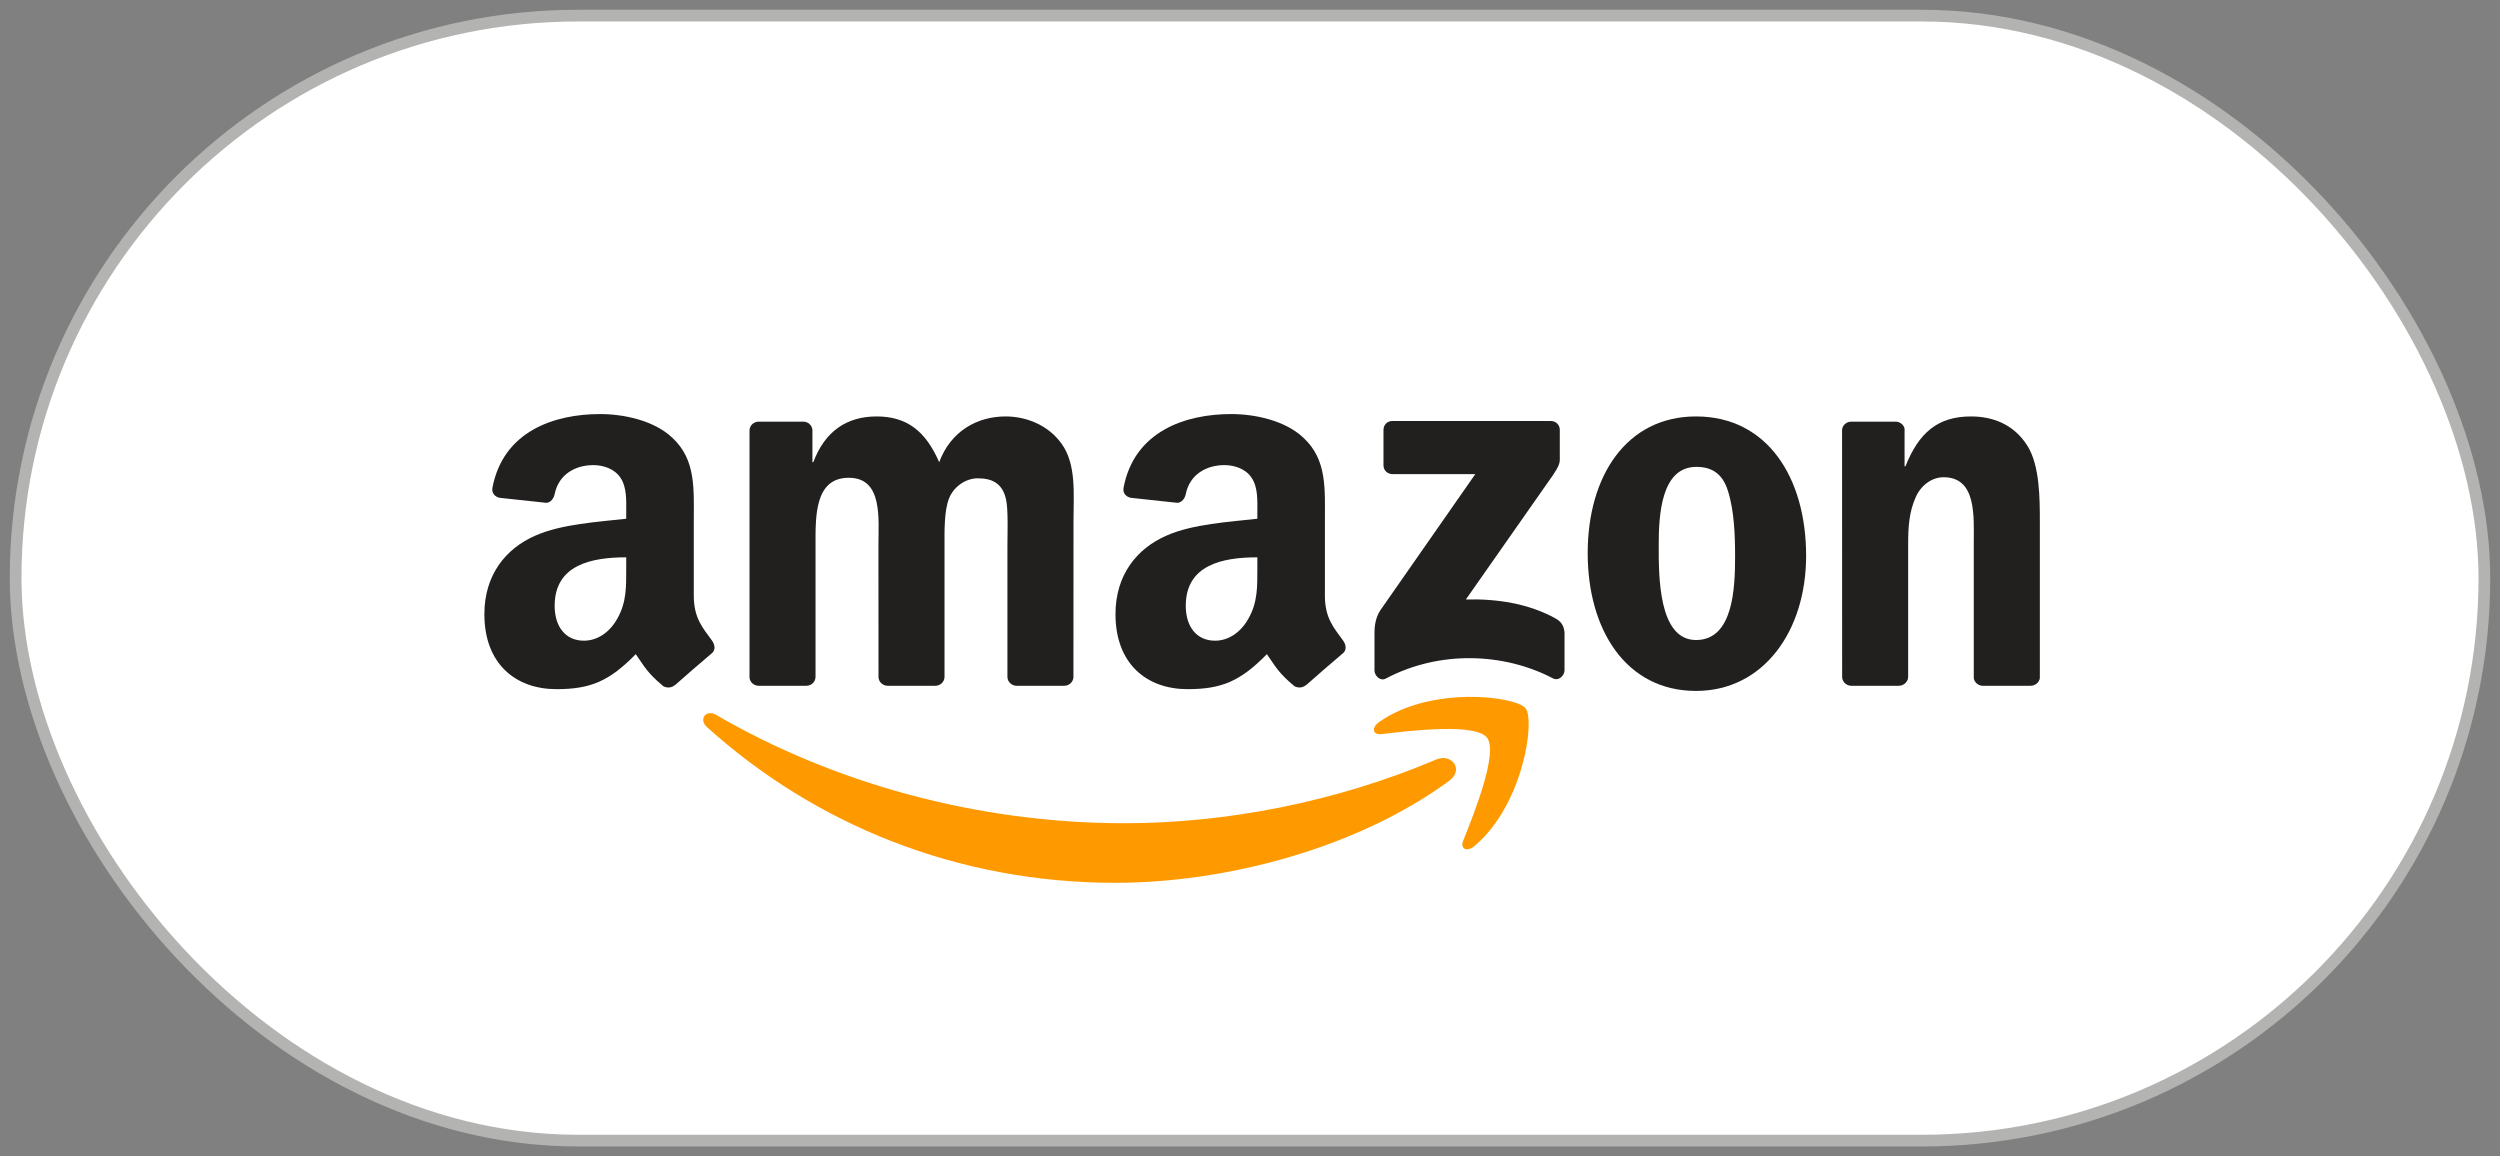 <svg width="160" height="74" viewBox="0 0 160 74" fill="none" xmlns="http://www.w3.org/2000/svg">
<rect x="0" y="0" width="160" height="74" fill="#808080" stroke="none"/>
<rect x="1" y="1" width="158" height="72" rx="36" fill="white" stroke="#B3B3B2" stroke-width="0.75"/>
<path d="M92.76 49.961C86.974 54.225 78.589 56.5 71.37 56.5C61.247 56.5 52.134 52.756 45.24 46.529C44.698 46.039 45.184 45.372 45.834 45.753C53.274 50.082 62.474 52.687 71.977 52.687C78.386 52.687 85.436 51.361 91.919 48.609C92.898 48.193 93.717 49.25 92.76 49.961Z" fill="#FF9900"/>
<path d="M95.165 47.209C94.428 46.264 90.276 46.763 88.413 46.984C87.846 47.053 87.759 46.559 88.27 46.204C91.576 43.877 97.002 44.548 97.635 45.328C98.267 46.113 97.47 51.551 94.363 54.147C93.886 54.545 93.431 54.333 93.644 53.804C94.341 52.062 95.906 48.158 95.165 47.209Z" fill="#FF9900"/>
<path d="M88.543 29.776V27.514C88.543 27.172 88.803 26.942 89.115 26.942H99.242C99.567 26.942 99.827 27.176 99.827 27.514V29.451C99.823 29.776 99.55 30.201 99.064 30.872L93.817 38.365C95.767 38.317 97.825 38.607 99.593 39.604C99.992 39.829 100.1 40.159 100.13 40.484V42.897C100.13 43.227 99.766 43.612 99.385 43.413C96.269 41.779 92.131 41.602 88.686 43.43C88.335 43.621 87.967 43.24 87.967 42.91V40.618C87.967 40.25 87.971 39.621 88.339 39.062L94.419 30.344H89.128C88.803 30.344 88.543 30.114 88.543 29.776Z" fill="#221F1F"/>
<path d="M51.601 43.89H48.52C48.225 43.868 47.991 43.647 47.969 43.366V27.553C47.969 27.237 48.234 26.985 48.563 26.985H51.436C51.735 26.998 51.973 27.228 51.995 27.514V29.581H52.051C52.801 27.583 54.209 26.652 56.107 26.652C58.036 26.652 59.24 27.583 60.107 29.581C60.852 27.583 62.547 26.652 64.362 26.652C65.654 26.652 67.066 27.185 67.929 28.381C68.904 29.711 68.704 31.644 68.704 33.338L68.7 43.318C68.7 43.634 68.436 43.89 68.106 43.89H65.03C64.722 43.868 64.475 43.621 64.475 43.318V34.937C64.475 34.27 64.536 32.606 64.388 31.973C64.159 30.911 63.47 30.612 62.577 30.612C61.832 30.612 61.052 31.111 60.735 31.908C60.419 32.706 60.449 34.04 60.449 34.937V43.318C60.449 43.634 60.185 43.89 59.856 43.89H56.779C56.467 43.868 56.224 43.621 56.224 43.318L56.22 34.937C56.22 33.173 56.51 30.578 54.322 30.578C52.108 30.578 52.194 33.108 52.194 34.937V43.318C52.194 43.634 51.93 43.89 51.601 43.89Z" fill="#221F1F"/>
<path d="M108.545 26.652C113.117 26.652 115.592 30.578 115.592 35.57C115.592 40.393 112.857 44.219 108.545 44.219C104.056 44.219 101.612 40.293 101.612 35.401C101.612 30.478 104.086 26.652 108.545 26.652ZM108.571 29.88C106.301 29.88 106.158 32.974 106.158 34.903C106.158 36.835 106.127 40.961 108.545 40.961C110.933 40.961 111.046 37.633 111.046 35.605C111.046 34.27 110.99 32.675 110.586 31.41C110.24 30.309 109.551 29.88 108.571 29.88Z" fill="#221F1F"/>
<path d="M121.519 43.89H118.451C118.144 43.868 117.897 43.621 117.897 43.318L117.892 27.501C117.918 27.211 118.174 26.985 118.486 26.985H121.342C121.61 26.998 121.831 27.18 121.892 27.427V29.845H121.948C122.811 27.683 124.02 26.652 126.147 26.652C127.53 26.652 128.878 27.15 129.744 28.515C130.55 29.78 130.55 31.908 130.55 33.438V43.392C130.516 43.669 130.26 43.89 129.957 43.89H126.867C126.585 43.868 126.351 43.66 126.321 43.392V34.803C126.321 33.074 126.52 30.543 124.392 30.543C123.643 30.543 122.954 31.046 122.611 31.808C122.178 32.775 122.122 33.737 122.122 34.803V43.318C122.117 43.634 121.849 43.89 121.519 43.89Z" fill="#221F1F"/>
<path d="M80.47 36.337V35.669C78.242 35.669 75.889 36.146 75.889 38.772C75.889 40.102 76.578 41.004 77.761 41.004C78.628 41.004 79.404 40.471 79.893 39.604C80.5 38.538 80.47 37.537 80.47 36.337ZM83.577 43.846C83.373 44.029 83.078 44.041 82.849 43.92C81.826 43.071 81.644 42.676 81.081 41.866C79.391 43.591 78.195 44.106 76.002 44.106C73.411 44.106 71.391 42.508 71.391 39.305C71.391 36.805 72.748 35.102 74.676 34.27C76.349 33.533 78.684 33.403 80.47 33.199V32.801C80.47 32.068 80.526 31.202 80.097 30.569C79.72 30.001 79.001 29.767 78.368 29.767C77.194 29.767 76.145 30.37 75.889 31.618C75.837 31.895 75.634 32.168 75.356 32.181L72.366 31.86C72.115 31.804 71.838 31.6 71.907 31.215C72.596 27.592 75.868 26.5 78.797 26.5C80.296 26.5 82.255 26.899 83.438 28.034C84.937 29.434 84.794 31.301 84.794 33.334V38.135C84.794 39.578 85.392 40.211 85.956 40.991C86.155 41.268 86.198 41.602 85.947 41.81C85.319 42.334 84.201 43.309 83.585 43.855L83.577 43.846Z" fill="#221F1F"/>
<path d="M40.078 36.337V35.669C37.851 35.669 35.498 36.146 35.498 38.772C35.498 40.102 36.187 41.004 37.37 41.004C38.237 41.004 39.012 40.471 39.502 39.604C40.109 38.538 40.078 37.537 40.078 36.337ZM43.185 43.846C42.982 44.029 42.687 44.041 42.457 43.92C41.435 43.071 41.253 42.676 40.689 41.866C38.999 43.591 37.803 44.106 35.611 44.106C33.019 44.106 31 42.508 31 39.305C31 36.805 32.356 35.102 34.285 34.27C35.957 33.533 38.293 33.403 40.078 33.199V32.801C40.078 32.068 40.135 31.202 39.706 30.569C39.329 30.001 38.609 29.767 37.977 29.767C36.802 29.767 35.754 30.37 35.498 31.618C35.446 31.895 35.242 32.168 34.965 32.181L31.975 31.86C31.724 31.804 31.446 31.6 31.516 31.215C32.205 27.592 35.476 26.5 38.406 26.5C39.905 26.5 41.864 26.899 43.047 28.034C44.546 29.434 44.403 31.301 44.403 33.334V38.135C44.403 39.578 45.001 40.211 45.564 40.991C45.764 41.268 45.807 41.602 45.556 41.81C44.927 42.334 43.809 43.309 43.194 43.855L43.185 43.846Z" fill="#221F1F"/>
</svg>
